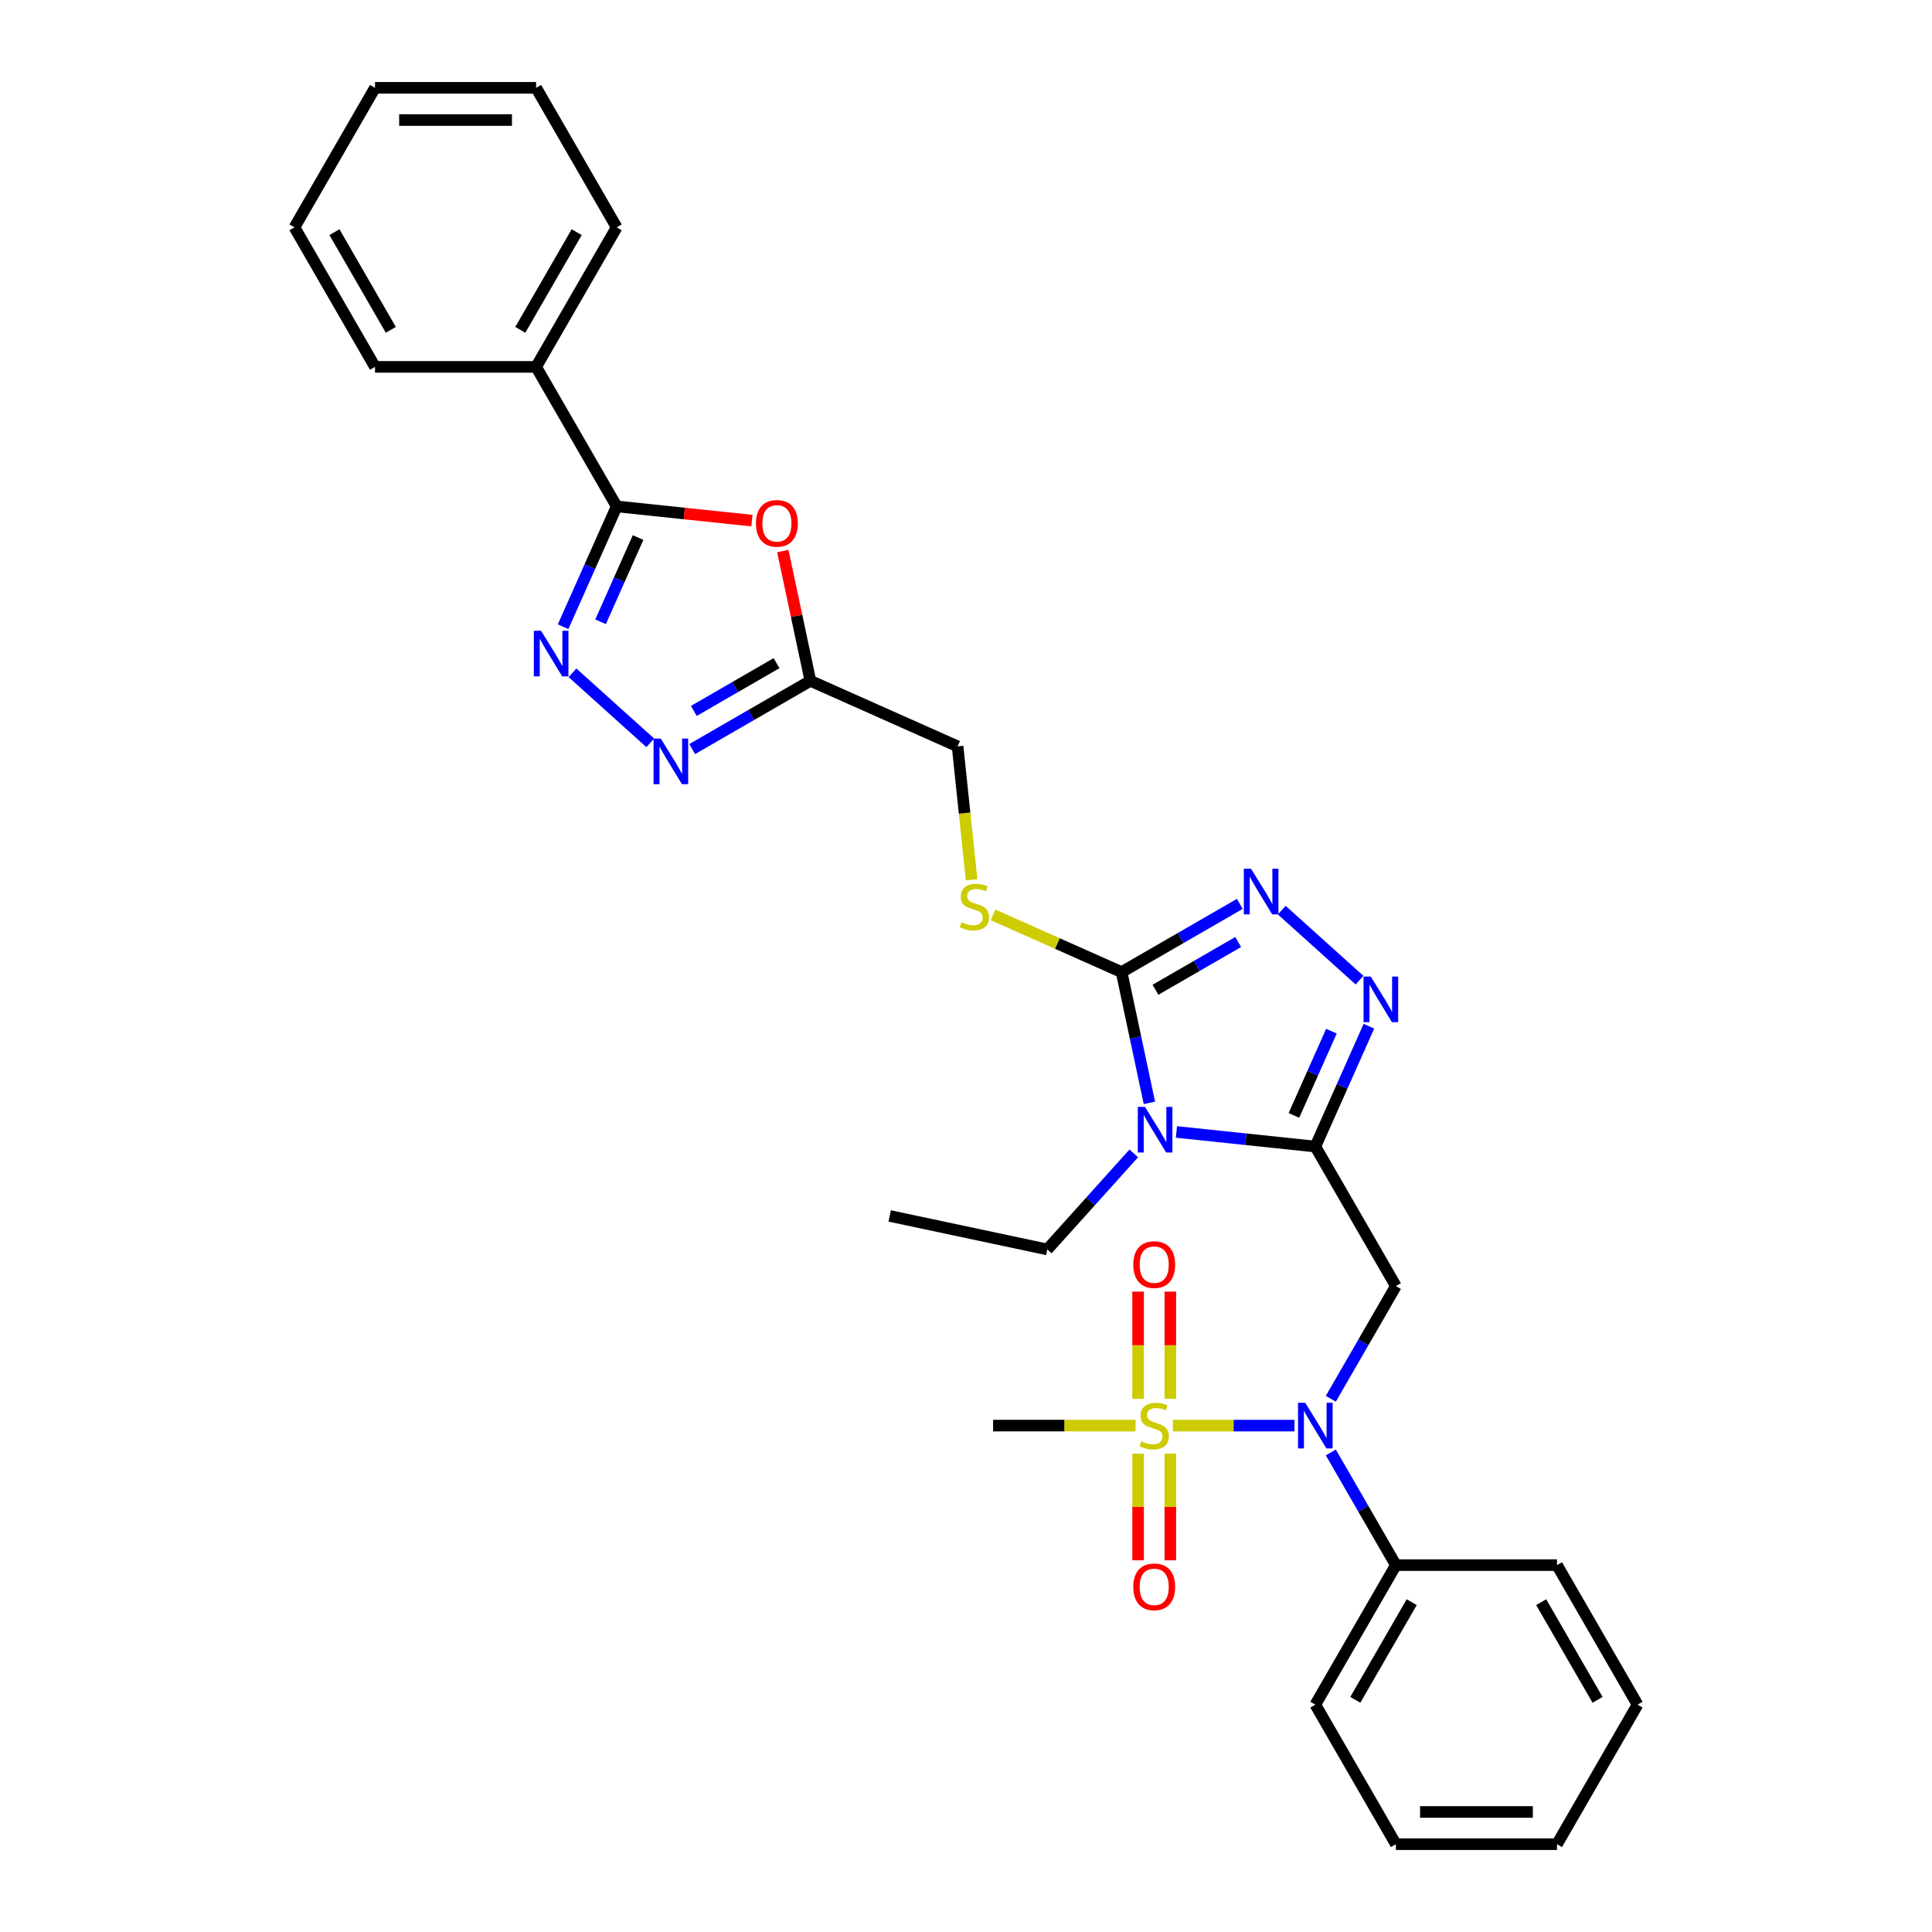 <?xml version='1.0' encoding='iso-8859-1'?>
<svg version='1.1' baseProfile='full'
              xmlns='http://www.w3.org/2000/svg'
                      xmlns:rdkit='http://www.rdkit.org/xml'
                      xmlns:xlink='http://www.w3.org/1999/xlink'
                  xml:space='preserve'
width='1000px' height='1000px' viewBox='0 0 1000 1000'>
<!-- END OF HEADER -->
<rect style='opacity:1.0;fill:#FFFFFF;stroke:none' width='1000' height='1000' x='0' y='0'> </rect>
<path class='bond-0' d='M 680.812,593.452 L 644.865,589.674' style='fill:none;fill-rule:evenodd;stroke:#000000;stroke-width:6px;stroke-linecap:butt;stroke-linejoin:miter;stroke-opacity:1' />
<path class='bond-0' d='M 644.865,589.674 L 608.919,585.896' style='fill:none;fill-rule:evenodd;stroke:#0000FF;stroke-width:6px;stroke-linecap:butt;stroke-linejoin:miter;stroke-opacity:1' />
<path class='bond-3' d='M 680.812,593.452 L 694.678,562.308' style='fill:none;fill-rule:evenodd;stroke:#000000;stroke-width:6px;stroke-linecap:butt;stroke-linejoin:miter;stroke-opacity:1' />
<path class='bond-3' d='M 694.678,562.308 L 708.545,531.163' style='fill:none;fill-rule:evenodd;stroke:#0000FF;stroke-width:6px;stroke-linecap:butt;stroke-linejoin:miter;stroke-opacity:1' />
<path class='bond-3' d='M 669.736,577.325 L 679.442,555.524' style='fill:none;fill-rule:evenodd;stroke:#000000;stroke-width:6px;stroke-linecap:butt;stroke-linejoin:miter;stroke-opacity:1' />
<path class='bond-3' d='M 679.442,555.524 L 689.148,533.723' style='fill:none;fill-rule:evenodd;stroke:#0000FF;stroke-width:6px;stroke-linecap:butt;stroke-linejoin:miter;stroke-opacity:1' />
<path class='bond-4' d='M 680.812,593.452 L 722.507,665.671' style='fill:none;fill-rule:evenodd;stroke:#000000;stroke-width:6px;stroke-linecap:butt;stroke-linejoin:miter;stroke-opacity:1' />
<path class='bond-2' d='M 594.925,570.842 L 587.732,537.004' style='fill:none;fill-rule:evenodd;stroke:#0000FF;stroke-width:6px;stroke-linecap:butt;stroke-linejoin:miter;stroke-opacity:1' />
<path class='bond-2' d='M 587.732,537.004 L 580.54,503.167' style='fill:none;fill-rule:evenodd;stroke:#000000;stroke-width:6px;stroke-linecap:butt;stroke-linejoin:miter;stroke-opacity:1' />
<path class='bond-18' d='M 586.837,596.997 L 564.458,621.852' style='fill:none;fill-rule:evenodd;stroke:#0000FF;stroke-width:6px;stroke-linecap:butt;stroke-linejoin:miter;stroke-opacity:1' />
<path class='bond-18' d='M 564.458,621.852 L 542.078,646.707' style='fill:none;fill-rule:evenodd;stroke:#000000;stroke-width:6px;stroke-linecap:butt;stroke-linejoin:miter;stroke-opacity:1' />
<path class='bond-1' d='M 607.078,737.889 L 638.545,737.889' style='fill:none;fill-rule:evenodd;stroke:#CCCC00;stroke-width:6px;stroke-linecap:butt;stroke-linejoin:miter;stroke-opacity:1' />
<path class='bond-1' d='M 638.545,737.889 L 670.012,737.889' style='fill:none;fill-rule:evenodd;stroke:#0000FF;stroke-width:6px;stroke-linecap:butt;stroke-linejoin:miter;stroke-opacity:1' />
<path class='bond-13' d='M 605.76,724.03 L 605.76,696.287' style='fill:none;fill-rule:evenodd;stroke:#CCCC00;stroke-width:6px;stroke-linecap:butt;stroke-linejoin:miter;stroke-opacity:1' />
<path class='bond-13' d='M 605.76,696.287 L 605.76,668.545' style='fill:none;fill-rule:evenodd;stroke:#FF0000;stroke-width:6px;stroke-linecap:butt;stroke-linejoin:miter;stroke-opacity:1' />
<path class='bond-13' d='M 589.082,724.03 L 589.082,696.287' style='fill:none;fill-rule:evenodd;stroke:#CCCC00;stroke-width:6px;stroke-linecap:butt;stroke-linejoin:miter;stroke-opacity:1' />
<path class='bond-13' d='M 589.082,696.287 L 589.082,668.545' style='fill:none;fill-rule:evenodd;stroke:#FF0000;stroke-width:6px;stroke-linecap:butt;stroke-linejoin:miter;stroke-opacity:1' />
<path class='bond-14' d='M 589.082,752.383 L 589.082,779.999' style='fill:none;fill-rule:evenodd;stroke:#CCCC00;stroke-width:6px;stroke-linecap:butt;stroke-linejoin:miter;stroke-opacity:1' />
<path class='bond-14' d='M 589.082,779.999 L 589.082,807.616' style='fill:none;fill-rule:evenodd;stroke:#FF0000;stroke-width:6px;stroke-linecap:butt;stroke-linejoin:miter;stroke-opacity:1' />
<path class='bond-14' d='M 605.76,752.383 L 605.76,779.999' style='fill:none;fill-rule:evenodd;stroke:#CCCC00;stroke-width:6px;stroke-linecap:butt;stroke-linejoin:miter;stroke-opacity:1' />
<path class='bond-14' d='M 605.76,779.999 L 605.76,807.616' style='fill:none;fill-rule:evenodd;stroke:#FF0000;stroke-width:6px;stroke-linecap:butt;stroke-linejoin:miter;stroke-opacity:1' />
<path class='bond-19' d='M 587.764,737.889 L 550.897,737.889' style='fill:none;fill-rule:evenodd;stroke:#CCCC00;stroke-width:6px;stroke-linecap:butt;stroke-linejoin:miter;stroke-opacity:1' />
<path class='bond-19' d='M 550.897,737.889 L 514.03,737.889' style='fill:none;fill-rule:evenodd;stroke:#000000;stroke-width:6px;stroke-linecap:butt;stroke-linejoin:miter;stroke-opacity:1' />
<path class='bond-12' d='M 580.54,503.167 L 547.277,488.357' style='fill:none;fill-rule:evenodd;stroke:#000000;stroke-width:6px;stroke-linecap:butt;stroke-linejoin:miter;stroke-opacity:1' />
<path class='bond-12' d='M 547.277,488.357 L 514.015,473.548' style='fill:none;fill-rule:evenodd;stroke:#CCCC00;stroke-width:6px;stroke-linecap:butt;stroke-linejoin:miter;stroke-opacity:1' />
<path class='bond-31' d='M 580.54,503.167 L 611.129,485.506' style='fill:none;fill-rule:evenodd;stroke:#000000;stroke-width:6px;stroke-linecap:butt;stroke-linejoin:miter;stroke-opacity:1' />
<path class='bond-31' d='M 611.129,485.506 L 641.718,467.846' style='fill:none;fill-rule:evenodd;stroke:#0000FF;stroke-width:6px;stroke-linecap:butt;stroke-linejoin:miter;stroke-opacity:1' />
<path class='bond-31' d='M 598.056,512.312 L 619.468,499.95' style='fill:none;fill-rule:evenodd;stroke:#000000;stroke-width:6px;stroke-linecap:butt;stroke-linejoin:miter;stroke-opacity:1' />
<path class='bond-31' d='M 619.468,499.95 L 640.88,487.587' style='fill:none;fill-rule:evenodd;stroke:#0000FF;stroke-width:6px;stroke-linecap:butt;stroke-linejoin:miter;stroke-opacity:1' />
<path class='bond-5' d='M 703.689,507.329 L 663.428,471.078' style='fill:none;fill-rule:evenodd;stroke:#0000FF;stroke-width:6px;stroke-linecap:butt;stroke-linejoin:miter;stroke-opacity:1' />
<path class='bond-6' d='M 722.507,665.671 L 705.67,694.834' style='fill:none;fill-rule:evenodd;stroke:#000000;stroke-width:6px;stroke-linecap:butt;stroke-linejoin:miter;stroke-opacity:1' />
<path class='bond-6' d='M 705.67,694.834 L 688.833,723.996' style='fill:none;fill-rule:evenodd;stroke:#0000FF;stroke-width:6px;stroke-linecap:butt;stroke-linejoin:miter;stroke-opacity:1' />
<path class='bond-16' d='M 688.833,751.782 L 705.67,780.945' style='fill:none;fill-rule:evenodd;stroke:#0000FF;stroke-width:6px;stroke-linecap:butt;stroke-linejoin:miter;stroke-opacity:1' />
<path class='bond-16' d='M 705.67,780.945 L 722.507,810.108' style='fill:none;fill-rule:evenodd;stroke:#000000;stroke-width:6px;stroke-linecap:butt;stroke-linejoin:miter;stroke-opacity:1' />
<path class='bond-7' d='M 296.311,348.233 L 336.572,384.485' style='fill:none;fill-rule:evenodd;stroke:#0000FF;stroke-width:6px;stroke-linecap:butt;stroke-linejoin:miter;stroke-opacity:1' />
<path class='bond-33' d='M 291.455,324.399 L 305.322,293.255' style='fill:none;fill-rule:evenodd;stroke:#0000FF;stroke-width:6px;stroke-linecap:butt;stroke-linejoin:miter;stroke-opacity:1' />
<path class='bond-33' d='M 305.322,293.255 L 319.188,262.111' style='fill:none;fill-rule:evenodd;stroke:#000000;stroke-width:6px;stroke-linecap:butt;stroke-linejoin:miter;stroke-opacity:1' />
<path class='bond-33' d='M 310.852,321.84 L 320.558,300.039' style='fill:none;fill-rule:evenodd;stroke:#0000FF;stroke-width:6px;stroke-linecap:butt;stroke-linejoin:miter;stroke-opacity:1' />
<path class='bond-33' d='M 320.558,300.039 L 330.264,278.238' style='fill:none;fill-rule:evenodd;stroke:#000000;stroke-width:6px;stroke-linecap:butt;stroke-linejoin:miter;stroke-opacity:1' />
<path class='bond-8' d='M 319.188,262.111 L 354.192,265.79' style='fill:none;fill-rule:evenodd;stroke:#000000;stroke-width:6px;stroke-linecap:butt;stroke-linejoin:miter;stroke-opacity:1' />
<path class='bond-8' d='M 354.192,265.79 L 389.197,269.469' style='fill:none;fill-rule:evenodd;stroke:#FF0000;stroke-width:6px;stroke-linecap:butt;stroke-linejoin:miter;stroke-opacity:1' />
<path class='bond-15' d='M 319.188,262.111 L 277.493,189.892' style='fill:none;fill-rule:evenodd;stroke:#000000;stroke-width:6px;stroke-linecap:butt;stroke-linejoin:miter;stroke-opacity:1' />
<path class='bond-9' d='M 405.182,285.221 L 412.321,318.808' style='fill:none;fill-rule:evenodd;stroke:#FF0000;stroke-width:6px;stroke-linecap:butt;stroke-linejoin:miter;stroke-opacity:1' />
<path class='bond-9' d='M 412.321,318.808 L 419.46,352.396' style='fill:none;fill-rule:evenodd;stroke:#000000;stroke-width:6px;stroke-linecap:butt;stroke-linejoin:miter;stroke-opacity:1' />
<path class='bond-10' d='M 358.282,387.717 L 388.871,370.057' style='fill:none;fill-rule:evenodd;stroke:#0000FF;stroke-width:6px;stroke-linecap:butt;stroke-linejoin:miter;stroke-opacity:1' />
<path class='bond-10' d='M 388.871,370.057 L 419.46,352.396' style='fill:none;fill-rule:evenodd;stroke:#000000;stroke-width:6px;stroke-linecap:butt;stroke-linejoin:miter;stroke-opacity:1' />
<path class='bond-10' d='M 359.12,367.975 L 380.532,355.613' style='fill:none;fill-rule:evenodd;stroke:#0000FF;stroke-width:6px;stroke-linecap:butt;stroke-linejoin:miter;stroke-opacity:1' />
<path class='bond-10' d='M 380.532,355.613 L 401.944,343.25' style='fill:none;fill-rule:evenodd;stroke:#000000;stroke-width:6px;stroke-linecap:butt;stroke-linejoin:miter;stroke-opacity:1' />
<path class='bond-11' d='M 419.46,352.396 L 495.642,386.314' style='fill:none;fill-rule:evenodd;stroke:#000000;stroke-width:6px;stroke-linecap:butt;stroke-linejoin:miter;stroke-opacity:1' />
<path class='bond-17' d='M 502.902,455.389 L 499.272,420.852' style='fill:none;fill-rule:evenodd;stroke:#CCCC00;stroke-width:6px;stroke-linecap:butt;stroke-linejoin:miter;stroke-opacity:1' />
<path class='bond-17' d='M 499.272,420.852 L 495.642,386.314' style='fill:none;fill-rule:evenodd;stroke:#000000;stroke-width:6px;stroke-linecap:butt;stroke-linejoin:miter;stroke-opacity:1' />
<path class='bond-20' d='M 277.493,189.892 L 319.188,117.673' style='fill:none;fill-rule:evenodd;stroke:#000000;stroke-width:6px;stroke-linecap:butt;stroke-linejoin:miter;stroke-opacity:1' />
<path class='bond-20' d='M 269.303,170.72 L 298.49,120.167' style='fill:none;fill-rule:evenodd;stroke:#000000;stroke-width:6px;stroke-linecap:butt;stroke-linejoin:miter;stroke-opacity:1' />
<path class='bond-21' d='M 277.493,189.892 L 194.102,189.892' style='fill:none;fill-rule:evenodd;stroke:#000000;stroke-width:6px;stroke-linecap:butt;stroke-linejoin:miter;stroke-opacity:1' />
<path class='bond-22' d='M 722.507,810.108 L 680.812,882.327' style='fill:none;fill-rule:evenodd;stroke:#000000;stroke-width:6px;stroke-linecap:butt;stroke-linejoin:miter;stroke-opacity:1' />
<path class='bond-22' d='M 730.697,829.28 L 701.51,879.833' style='fill:none;fill-rule:evenodd;stroke:#000000;stroke-width:6px;stroke-linecap:butt;stroke-linejoin:miter;stroke-opacity:1' />
<path class='bond-23' d='M 722.507,810.108 L 805.898,810.108' style='fill:none;fill-rule:evenodd;stroke:#000000;stroke-width:6px;stroke-linecap:butt;stroke-linejoin:miter;stroke-opacity:1' />
<path class='bond-24' d='M 542.078,646.707 L 460.51,629.369' style='fill:none;fill-rule:evenodd;stroke:#000000;stroke-width:6px;stroke-linecap:butt;stroke-linejoin:miter;stroke-opacity:1' />
<path class='bond-26' d='M 319.188,117.673 L 277.493,45.455' style='fill:none;fill-rule:evenodd;stroke:#000000;stroke-width:6px;stroke-linecap:butt;stroke-linejoin:miter;stroke-opacity:1' />
<path class='bond-27' d='M 194.102,189.892 L 152.406,117.673' style='fill:none;fill-rule:evenodd;stroke:#000000;stroke-width:6px;stroke-linecap:butt;stroke-linejoin:miter;stroke-opacity:1' />
<path class='bond-27' d='M 202.291,170.72 L 173.104,120.167' style='fill:none;fill-rule:evenodd;stroke:#000000;stroke-width:6px;stroke-linecap:butt;stroke-linejoin:miter;stroke-opacity:1' />
<path class='bond-28' d='M 680.812,882.327 L 722.507,954.545' style='fill:none;fill-rule:evenodd;stroke:#000000;stroke-width:6px;stroke-linecap:butt;stroke-linejoin:miter;stroke-opacity:1' />
<path class='bond-25' d='M 805.898,810.108 L 847.594,882.327' style='fill:none;fill-rule:evenodd;stroke:#000000;stroke-width:6px;stroke-linecap:butt;stroke-linejoin:miter;stroke-opacity:1' />
<path class='bond-25' d='M 797.709,829.28 L 826.896,879.833' style='fill:none;fill-rule:evenodd;stroke:#000000;stroke-width:6px;stroke-linecap:butt;stroke-linejoin:miter;stroke-opacity:1' />
<path class='bond-29' d='M 847.594,882.327 L 805.898,954.545' style='fill:none;fill-rule:evenodd;stroke:#000000;stroke-width:6px;stroke-linecap:butt;stroke-linejoin:miter;stroke-opacity:1' />
<path class='bond-34' d='M 277.493,45.455 L 194.102,45.455' style='fill:none;fill-rule:evenodd;stroke:#000000;stroke-width:6px;stroke-linecap:butt;stroke-linejoin:miter;stroke-opacity:1' />
<path class='bond-34' d='M 264.984,62.133 L 206.61,62.133' style='fill:none;fill-rule:evenodd;stroke:#000000;stroke-width:6px;stroke-linecap:butt;stroke-linejoin:miter;stroke-opacity:1' />
<path class='bond-30' d='M 152.406,117.673 L 194.102,45.455' style='fill:none;fill-rule:evenodd;stroke:#000000;stroke-width:6px;stroke-linecap:butt;stroke-linejoin:miter;stroke-opacity:1' />
<path class='bond-32' d='M 722.507,954.545 L 805.898,954.545' style='fill:none;fill-rule:evenodd;stroke:#000000;stroke-width:6px;stroke-linecap:butt;stroke-linejoin:miter;stroke-opacity:1' />
<path class='bond-32' d='M 735.016,937.867 L 793.39,937.867' style='fill:none;fill-rule:evenodd;stroke:#000000;stroke-width:6px;stroke-linecap:butt;stroke-linejoin:miter;stroke-opacity:1' />
<path  class='atom-1' d='M 592.657 572.927
L 600.396 585.436
Q 601.163 586.67, 602.398 588.905
Q 603.632 591.14, 603.698 591.273
L 603.698 572.927
L 606.834 572.927
L 606.834 596.543
L 603.598 596.543
L 595.293 582.867
Q 594.325 581.266, 593.291 579.432
Q 592.291 577.597, 591.99 577.03
L 591.99 596.543
L 588.922 596.543
L 588.922 572.927
L 592.657 572.927
' fill='#0000FF'/>
<path  class='atom-2' d='M 590.75 745.995
Q 591.017 746.095, 592.117 746.562
Q 593.218 747.029, 594.419 747.329
Q 595.653 747.596, 596.854 747.596
Q 599.089 747.596, 600.39 746.529
Q 601.691 745.428, 601.691 743.527
Q 601.691 742.226, 601.023 741.425
Q 600.39 740.625, 599.389 740.191
Q 598.388 739.757, 596.72 739.257
Q 594.619 738.623, 593.351 738.023
Q 592.117 737.422, 591.217 736.155
Q 590.349 734.887, 590.349 732.752
Q 590.349 729.784, 592.351 727.949
Q 594.386 726.115, 598.388 726.115
Q 601.124 726.115, 604.226 727.415
L 603.458 729.984
Q 600.623 728.816, 598.488 728.816
Q 596.187 728.816, 594.919 729.784
Q 593.652 730.718, 593.685 732.352
Q 593.685 733.62, 594.319 734.387
Q 594.986 735.154, 595.92 735.588
Q 596.887 736.021, 598.488 736.522
Q 600.623 737.189, 601.891 737.856
Q 603.158 738.523, 604.059 739.891
Q 604.993 741.225, 604.993 743.527
Q 604.993 746.796, 602.791 748.563
Q 600.623 750.298, 596.987 750.298
Q 594.886 750.298, 593.285 749.831
Q 591.717 749.397, 589.849 748.63
L 590.75 745.995
' fill='#CCCC00'/>
<path  class='atom-4' d='M 709.51 505.462
L 717.248 517.971
Q 718.016 519.205, 719.25 521.44
Q 720.484 523.675, 720.551 523.808
L 720.551 505.462
L 723.686 505.462
L 723.686 529.079
L 720.451 529.079
L 712.145 515.403
Q 711.178 513.801, 710.144 511.967
Q 709.143 510.132, 708.843 509.565
L 708.843 529.079
L 705.774 529.079
L 705.774 505.462
L 709.51 505.462
' fill='#0000FF'/>
<path  class='atom-6' d='M 647.538 449.663
L 655.277 462.172
Q 656.044 463.406, 657.278 465.641
Q 658.512 467.875, 658.579 468.009
L 658.579 449.663
L 661.715 449.663
L 661.715 473.279
L 658.479 473.279
L 650.173 459.603
Q 649.206 458.002, 648.172 456.167
Q 647.171 454.333, 646.871 453.766
L 646.871 473.279
L 643.802 473.279
L 643.802 449.663
L 647.538 449.663
' fill='#0000FF'/>
<path  class='atom-7' d='M 675.592 726.081
L 683.33 738.59
Q 684.098 739.824, 685.332 742.059
Q 686.566 744.294, 686.633 744.427
L 686.633 726.081
L 689.768 726.081
L 689.768 749.698
L 686.533 749.698
L 678.227 736.021
Q 677.259 734.42, 676.225 732.586
Q 675.225 730.751, 674.925 730.184
L 674.925 749.698
L 671.856 749.698
L 671.856 726.081
L 675.592 726.081
' fill='#0000FF'/>
<path  class='atom-8' d='M 280.05 326.484
L 287.788 338.993
Q 288.556 340.227, 289.79 342.462
Q 291.024 344.697, 291.091 344.83
L 291.091 326.484
L 294.226 326.484
L 294.226 350.1
L 290.991 350.1
L 282.685 336.424
Q 281.717 334.823, 280.683 332.988
Q 279.683 331.154, 279.383 330.587
L 279.383 350.1
L 276.314 350.1
L 276.314 326.484
L 280.05 326.484
' fill='#0000FF'/>
<path  class='atom-10' d='M 391.281 270.894
Q 391.281 265.224, 394.083 262.055
Q 396.885 258.886, 402.122 258.886
Q 407.359 258.886, 410.161 262.055
Q 412.963 265.224, 412.963 270.894
Q 412.963 276.631, 410.128 279.9
Q 407.292 283.136, 402.122 283.136
Q 396.919 283.136, 394.083 279.9
Q 391.281 276.665, 391.281 270.894
M 402.122 280.467
Q 405.725 280.467, 407.659 278.066
Q 409.627 275.631, 409.627 270.894
Q 409.627 266.258, 407.659 263.923
Q 405.725 261.554, 402.122 261.554
Q 398.52 261.554, 396.552 263.889
Q 394.617 266.224, 394.617 270.894
Q 394.617 275.664, 396.552 278.066
Q 398.52 280.467, 402.122 280.467
' fill='#FF0000'/>
<path  class='atom-11' d='M 342.021 382.283
L 349.76 394.792
Q 350.527 396.026, 351.761 398.261
Q 352.995 400.496, 353.062 400.629
L 353.062 382.283
L 356.198 382.283
L 356.198 405.9
L 352.962 405.9
L 344.656 392.224
Q 343.689 390.622, 342.655 388.788
Q 341.654 386.953, 341.354 386.386
L 341.354 405.9
L 338.285 405.9
L 338.285 382.283
L 342.021 382.283
' fill='#0000FF'/>
<path  class='atom-13' d='M 497.687 477.354
Q 497.954 477.454, 499.055 477.921
Q 500.155 478.388, 501.356 478.688
Q 502.59 478.955, 503.791 478.955
Q 506.026 478.955, 507.327 477.888
Q 508.628 476.787, 508.628 474.886
Q 508.628 473.585, 507.961 472.784
Q 507.327 471.984, 506.326 471.55
Q 505.326 471.116, 503.658 470.616
Q 501.556 469.982, 500.289 469.382
Q 499.055 468.781, 498.154 467.514
Q 497.287 466.246, 497.287 464.111
Q 497.287 461.143, 499.288 459.308
Q 501.323 457.474, 505.326 457.474
Q 508.061 457.474, 511.163 458.774
L 510.396 461.343
Q 507.561 460.175, 505.426 460.175
Q 503.124 460.175, 501.857 461.143
Q 500.589 462.077, 500.622 463.711
Q 500.622 464.979, 501.256 465.746
Q 501.923 466.513, 502.857 466.947
Q 503.825 467.38, 505.426 467.881
Q 507.561 468.548, 508.828 469.215
Q 510.096 469.882, 510.996 471.25
Q 511.93 472.584, 511.93 474.886
Q 511.93 478.155, 509.729 479.922
Q 507.561 481.657, 503.925 481.657
Q 501.823 481.657, 500.222 481.19
Q 498.654 480.756, 496.786 479.989
L 497.687 477.354
' fill='#CCCC00'/>
<path  class='atom-14' d='M 586.58 654.565
Q 586.58 648.895, 589.382 645.726
Q 592.184 642.557, 597.421 642.557
Q 602.658 642.557, 605.46 645.726
Q 608.262 648.895, 608.262 654.565
Q 608.262 660.302, 605.426 663.571
Q 602.591 666.807, 597.421 666.807
Q 592.217 666.807, 589.382 663.571
Q 586.58 660.336, 586.58 654.565
M 597.421 664.138
Q 601.023 664.138, 602.958 661.737
Q 604.926 659.302, 604.926 654.565
Q 604.926 649.929, 602.958 647.594
Q 601.023 645.225, 597.421 645.225
Q 593.818 645.225, 591.85 647.56
Q 589.916 649.895, 589.916 654.565
Q 589.916 659.335, 591.85 661.737
Q 593.818 664.138, 597.421 664.138
' fill='#FF0000'/>
<path  class='atom-15' d='M 586.58 821.347
Q 586.58 815.676, 589.382 812.508
Q 592.184 809.339, 597.421 809.339
Q 602.658 809.339, 605.46 812.508
Q 608.262 815.676, 608.262 821.347
Q 608.262 827.084, 605.426 830.353
Q 602.591 833.589, 597.421 833.589
Q 592.217 833.589, 589.382 830.353
Q 586.58 827.118, 586.58 821.347
M 597.421 830.92
Q 601.023 830.92, 602.958 828.519
Q 604.926 826.084, 604.926 821.347
Q 604.926 816.71, 602.958 814.376
Q 601.023 812.007, 597.421 812.007
Q 593.818 812.007, 591.85 814.342
Q 589.916 816.677, 589.916 821.347
Q 589.916 826.117, 591.85 828.519
Q 593.818 830.92, 597.421 830.92
' fill='#FF0000'/>
</svg>
